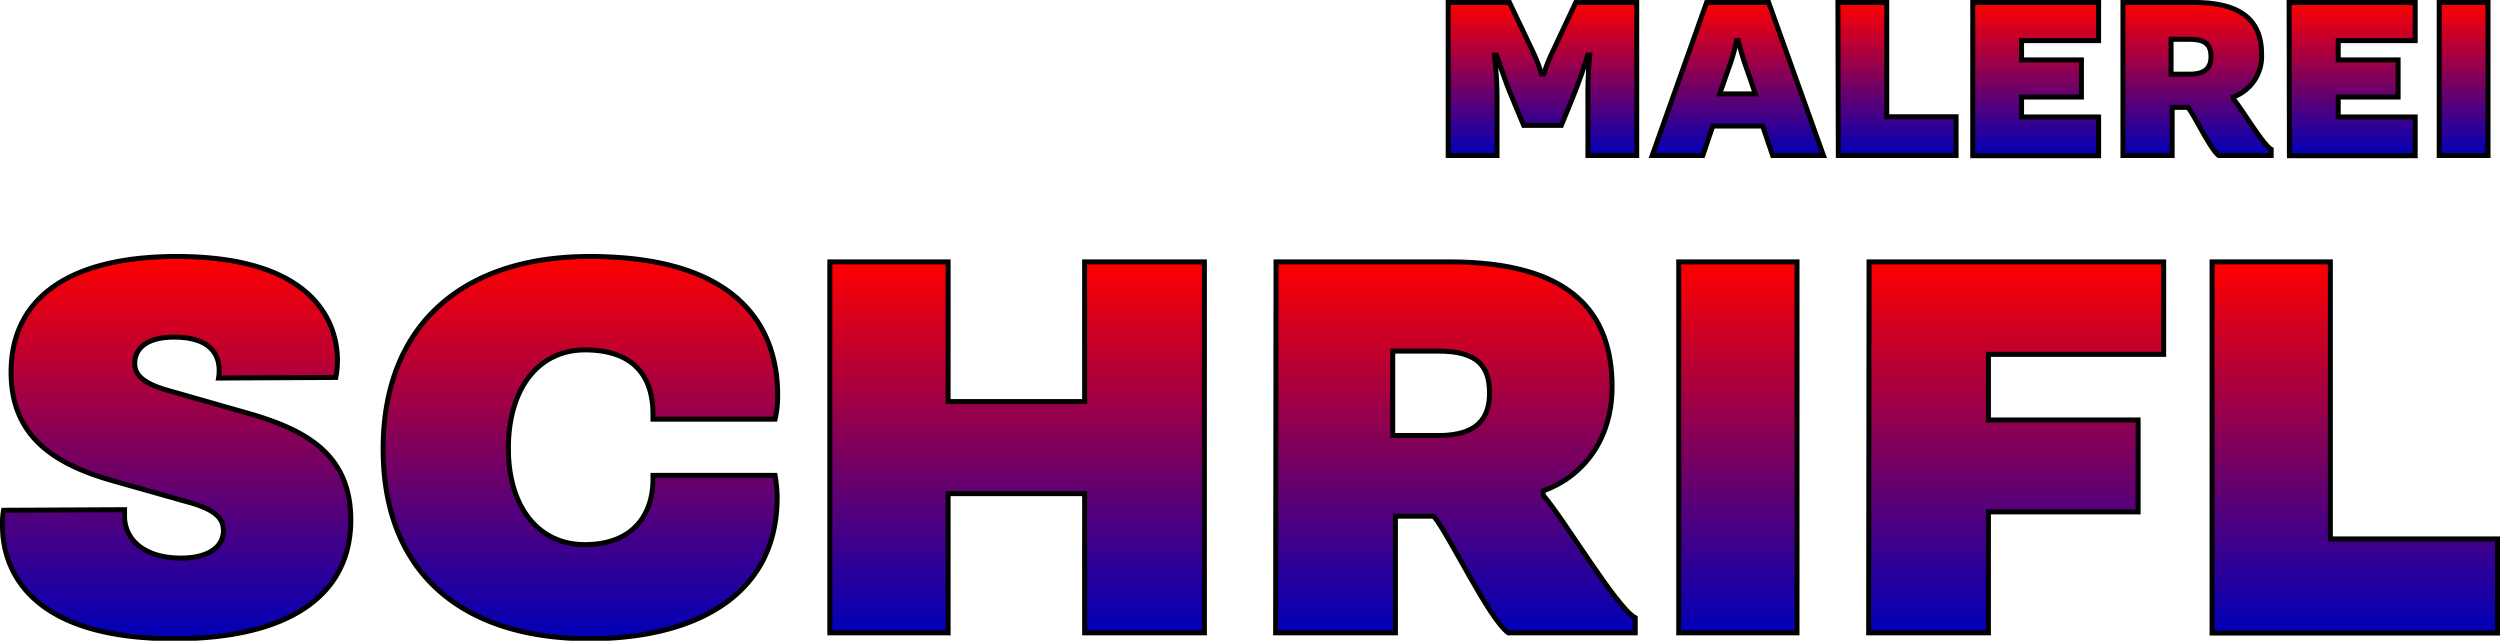 <svg xmlns="http://www.w3.org/2000/svg" xmlns:xlink="http://www.w3.org/1999/xlink" viewBox="0 0 250.5 64.2"><defs><style>.cls-1,.cls-10,.cls-11,.cls-12,.cls-13,.cls-14,.cls-2,.cls-3,.cls-4,.cls-5,.cls-6,.cls-7,.cls-8,.cls-9{stroke:#000;stroke-miterlimit:10;stroke-width:0.5px;}.cls-1{fill:url(#Unbenannter_Verlauf_61);}.cls-2{fill:url(#Unbenannter_Verlauf_61-2);}.cls-3{fill:url(#Unbenannter_Verlauf_61-3);}.cls-4{fill:url(#Unbenannter_Verlauf_61-4);}.cls-5{fill:url(#Unbenannter_Verlauf_61-5);}.cls-6{fill:url(#Unbenannter_Verlauf_61-6);}.cls-7{fill:url(#Unbenannter_Verlauf_61-7);}.cls-8{fill:url(#Unbenannter_Verlauf_61-8);}.cls-9{fill:url(#Unbenannter_Verlauf_61-9);}.cls-10{fill:url(#Unbenannter_Verlauf_61-10);}.cls-11{fill:url(#Unbenannter_Verlauf_61-11);}.cls-12{fill:url(#Unbenannter_Verlauf_61-12);}.cls-13{fill:url(#Unbenannter_Verlauf_61-13);}.cls-14{fill:url(#Unbenannter_Verlauf_61-14);}</style><linearGradient id="Unbenannter_Verlauf_61" x1="154.56" y1="15.58" x2="154.56" y2="0.25" gradientUnits="userSpaceOnUse"><stop offset="0" stop-color="#0000b8"/><stop offset="1" stop-color="red"/></linearGradient><linearGradient id="Unbenannter_Verlauf_61-2" x1="174.08" y1="15.58" x2="174.08" xlink:href="#Unbenannter_Verlauf_61"/><linearGradient id="Unbenannter_Verlauf_61-3" x1="190.06" y1="15.58" x2="190.06" xlink:href="#Unbenannter_Verlauf_61"/><linearGradient id="Unbenannter_Verlauf_61-4" x1="203.98" y1="15.58" x2="203.98" xlink:href="#Unbenannter_Verlauf_61"/><linearGradient id="Unbenannter_Verlauf_61-5" x1="220.14" y1="15.58" x2="220.14" xlink:href="#Unbenannter_Verlauf_61"/><linearGradient id="Unbenannter_Verlauf_61-6" x1="235.67" y1="15.58" x2="235.67" xlink:href="#Unbenannter_Verlauf_61"/><linearGradient id="Unbenannter_Verlauf_61-7" x1="246.86" y1="15.58" x2="246.86" xlink:href="#Unbenannter_Verlauf_61"/><linearGradient id="Unbenannter_Verlauf_61-8" x1="17.7" y1="63.95" x2="17.7" y2="25.7" xlink:href="#Unbenannter_Verlauf_61"/><linearGradient id="Unbenannter_Verlauf_61-9" x1="58.16" y1="63.95" x2="58.16" y2="25.7" xlink:href="#Unbenannter_Verlauf_61"/><linearGradient id="Unbenannter_Verlauf_61-10" x1="101.9" y1="63.41" x2="101.9" y2="26.24" xlink:href="#Unbenannter_Verlauf_61"/><linearGradient id="Unbenannter_Verlauf_61-11" x1="145.85" y1="63.41" x2="145.85" y2="26.24" xlink:href="#Unbenannter_Verlauf_61"/><linearGradient id="Unbenannter_Verlauf_61-12" x1="174.14" y1="63.41" x2="174.14" y2="26.24" xlink:href="#Unbenannter_Verlauf_61"/><linearGradient id="Unbenannter_Verlauf_61-13" x1="202.04" y1="63.41" x2="202.04" y2="26.24" xlink:href="#Unbenannter_Verlauf_61"/><linearGradient id="Unbenannter_Verlauf_61-14" x1="235.95" y1="63.41" x2="235.95" y2="26.24" xlink:href="#Unbenannter_Verlauf_61"/></defs><g id="Ebene_2" data-name="Ebene 2"><g id="Ebene_1-2" data-name="Ebene 1"><path class="cls-1" d="M152.67,12.56l-1.31-3.15c-.45-1.07-1-2.74-1.42-3.89h-.2A37.62,37.62,0,0,1,150,9.94v5.64h-4.89V.25h6.14l2.38,5a15.7,15.7,0,0,1,.82,2.16h.24a15.87,15.87,0,0,1,.85-2.16l2.35-5H164V15.58h-4.89V9.94a42.73,42.73,0,0,1,.18-4.42h-.2c-.33,1.15-.91,2.75-1.35,3.86l-1.29,3.18Z"/><path class="cls-2" d="M171,.25h6.22l5.49,15.33h-5.09l-1-2.95h-5l-1,2.95h-5.07Zm4.89,9.16-1-2.89a24.43,24.43,0,0,1-.71-2.45H174a16.83,16.83,0,0,1-.64,2.34l-1.05,3Z"/><path class="cls-3" d="M184.16.25h4.89V11.7H196v3.88h-11.8Z"/><path class="cls-4" d="M197.67.25h12.61V4.07h-7.72V6h6V9.72h-6v2h7.72v3.88H197.67Z"/><path class="cls-5" d="M212.72.25h7.16c5,0,6.73,2.07,6.73,5.16a4.34,4.34,0,0,1-2.84,4.31V9.9c.86,1,3,4.64,3.8,5.06v.62h-5.25c-.84-.6-2.44-4.06-3.09-4.82h-1.58v4.82h-4.93Zm6.71,7.18c1.58,0,2.11-.69,2.11-1.76s-.44-1.73-2.11-1.73h-1.89V7.43Z"/><path class="cls-6" d="M229.37.25H242V4.07h-7.71V6h6V9.72h-6v2H242v3.88h-12.6Z"/><path class="cls-7" d="M244.41.25h4.89V15.58h-4.89Z"/><path class="cls-8" d="M12.48,51.07v.65c0,2.32,1.94,4.2,5.65,4.2,2.75,0,4.26-1.13,4.26-2.75,0-1.34-1-2.15-3.5-2.85l-7.6-2.15C5.21,46.44,1.11,43.59,1.11,37.28,1.11,30,6.77,25.7,17.7,25.7c13.63,0,16.11,6.52,16.11,10.4a9.07,9.07,0,0,1-.16,1.72l-11.75.06a3.75,3.75,0,0,0,.06-.76c0-2-1.35-3.34-4.53-3.34-2.64,0-3.93,1.08-3.93,2.64,0,1.24,1,2,3.12,2.64l8.3,2.37c5.82,1.67,10.23,4.15,10.23,10.67C35.15,59.85,28.64,64,17.49,64,2.57,64,.25,56.73.25,52.69a7.17,7.17,0,0,1,.11-1.56Z"/><path class="cls-9" d="M50.94,44.93c0,5.87,3,9.64,7.65,9.64,5.11,0,6.84-3.33,6.84-6.51v-.43l12.23,0a14.31,14.31,0,0,1,.21,2.21C77.87,60,69.15,64,59.07,64c-12.55,0-20.68-6.41-20.68-19S46.52,25.7,59.07,25.7c16.11,0,18.85,8.24,18.85,13.85A9.86,9.86,0,0,1,77.66,42L65.43,42v-.48c0-3.72-1.83-6.46-6.84-6.46C54,35.08,50.94,38.85,50.94,44.93Z"/><path class="cls-10" d="M83.15,26.24H95v14h13.68V26.24h12V63.41h-12V49.46H95V63.41H83.15Z"/><path class="cls-11" d="M127.86,26.24h17.35c12.12,0,16.32,5,16.32,12.5,0,5.33-2.91,9-6.9,10.45v.43c2.1,2.42,7.33,11.26,9.22,12.28v1.51H151.13c-2-1.46-5.92-9.86-7.48-11.69h-3.83V63.41h-12Zm16.27,17.4c3.83,0,5.12-1.67,5.12-4.25s-1.08-4.21-5.12-4.21h-4.58v8.46Z"/><path class="cls-12" d="M168.21,26.24h11.85V63.41H168.21Z"/><path class="cls-13" d="M187.28,26.24H216.8v9.27H199.24v6.57h15v9.21h-15V63.41h-12Z"/><path class="cls-14" d="M221.65,26.24H233.5V54h16.75v9.43h-28.6Z"/></g></g></svg>